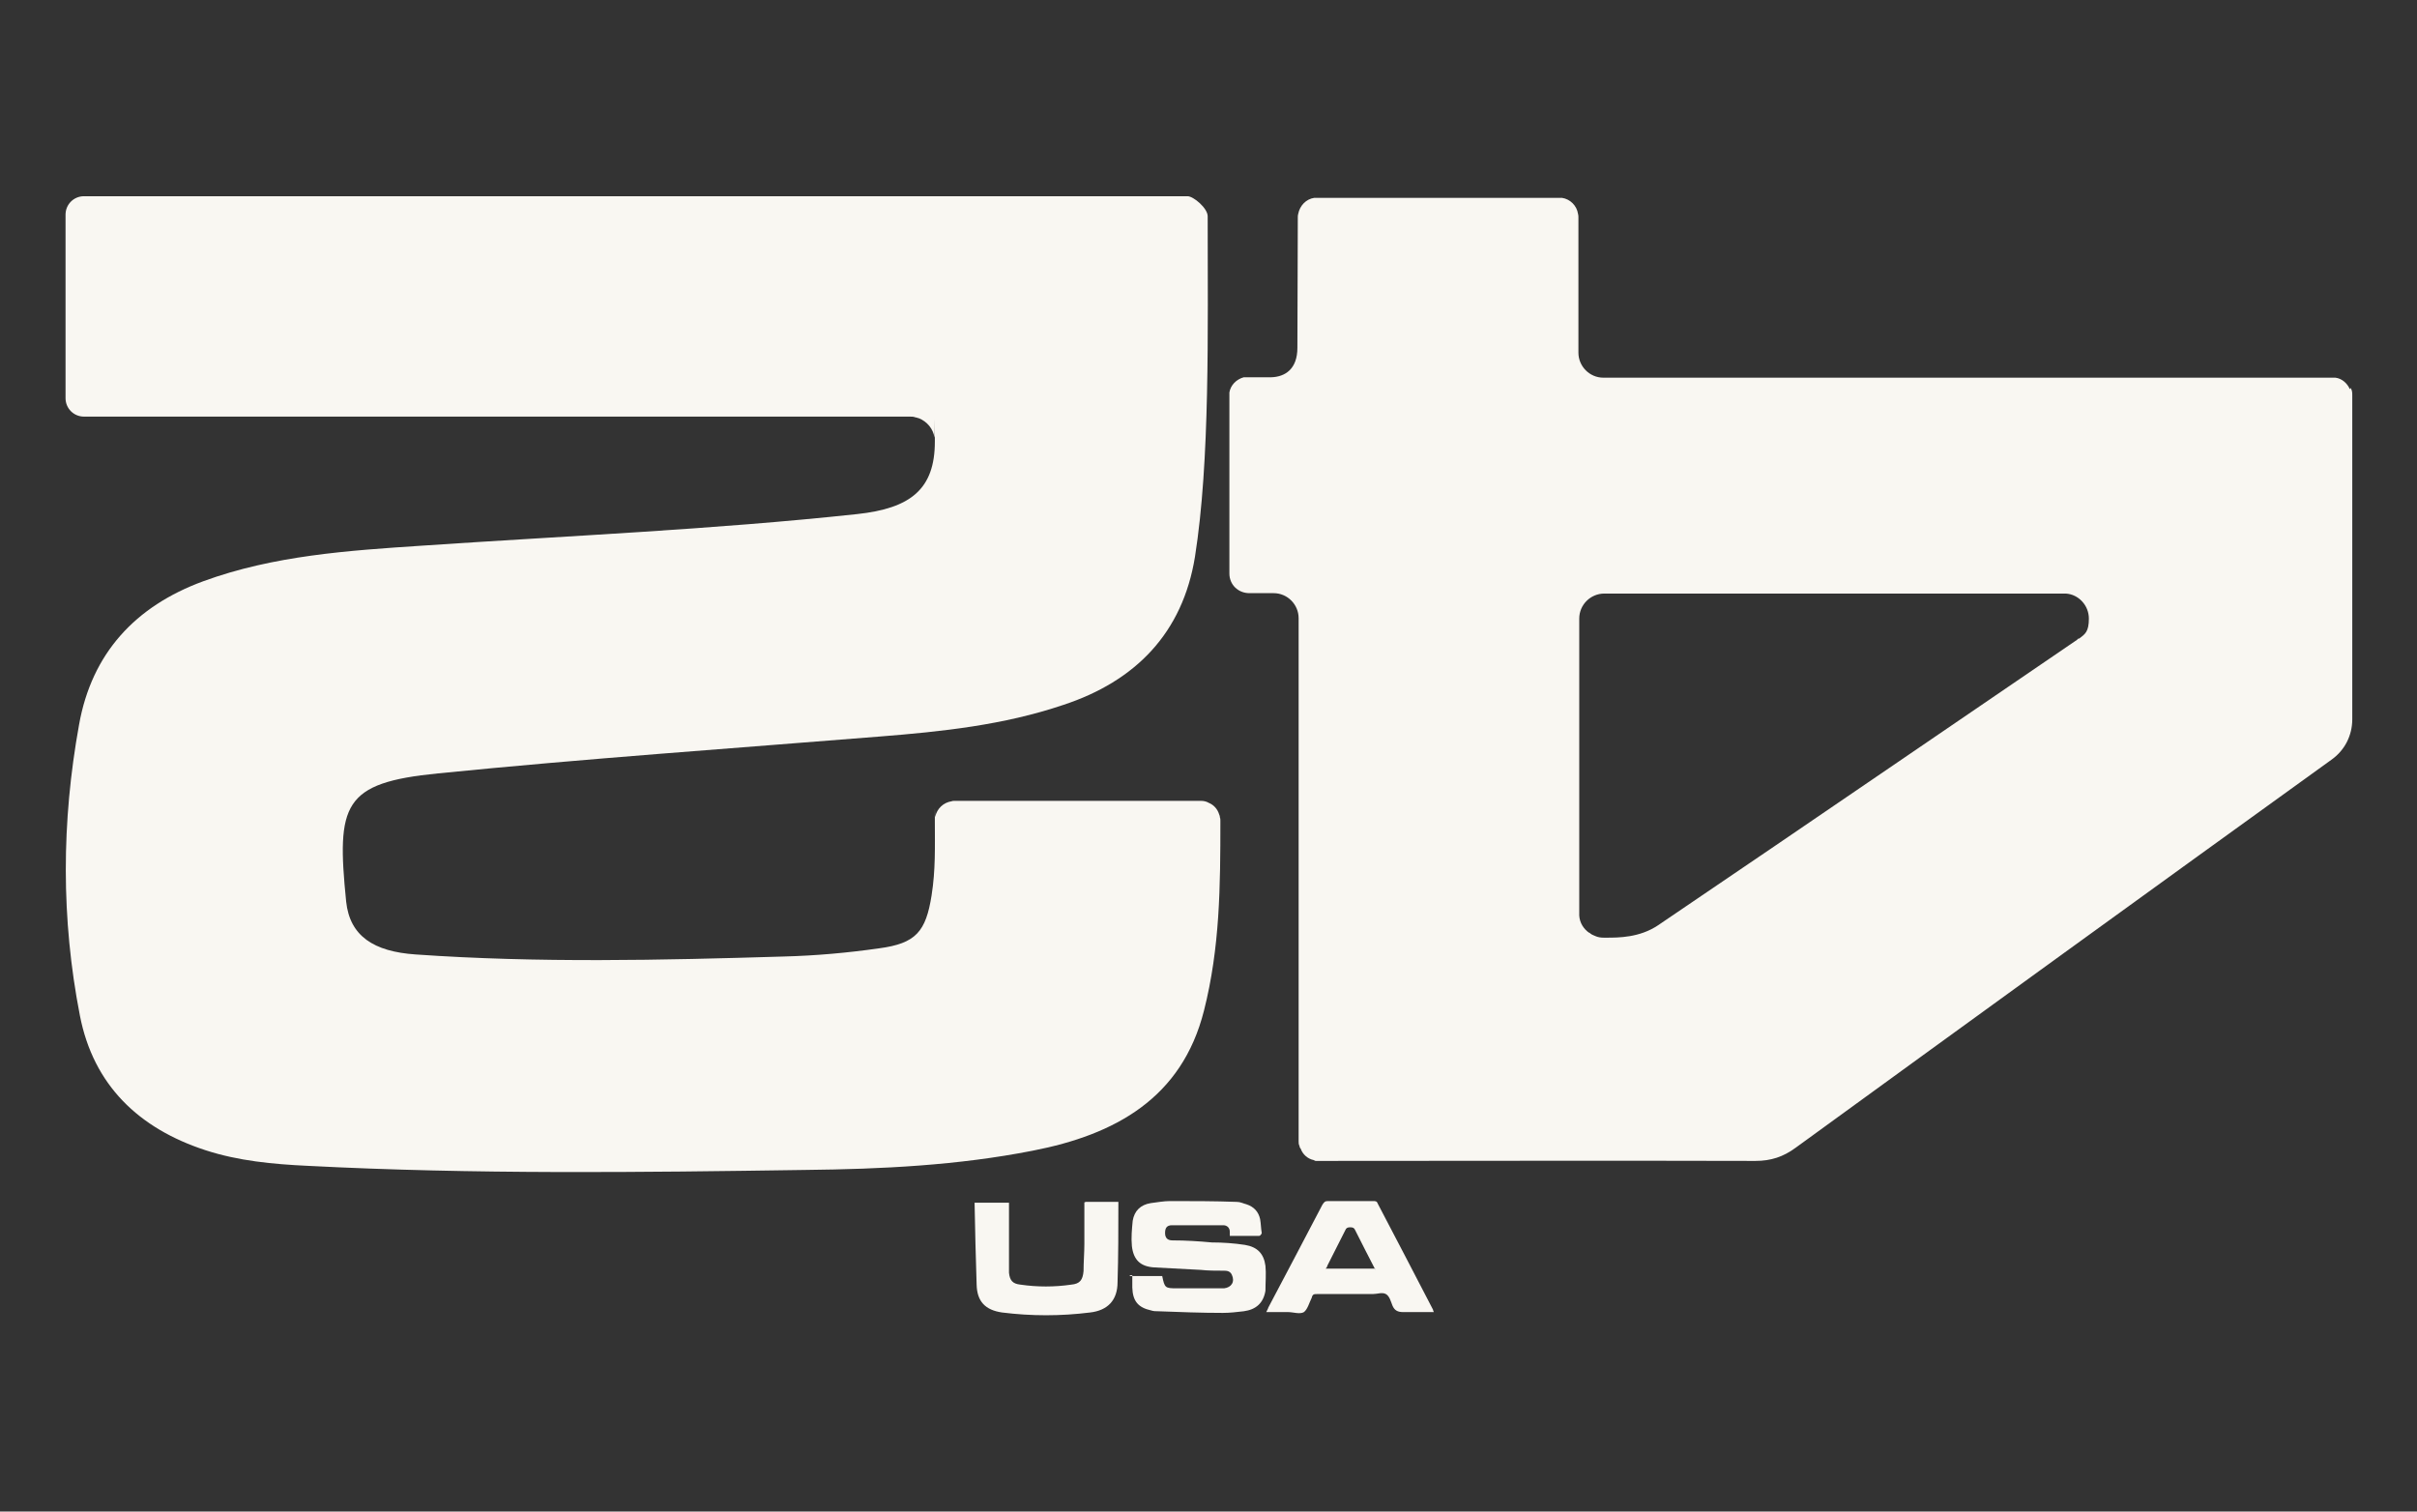 <?xml version="1.0" encoding="UTF-8"?>
<svg id="Layer_1" xmlns="http://www.w3.org/2000/svg" version="1.1" viewBox="0 0 590 369">
  <rect x="0" y="0" width="590" height="369" fill="#333333" stroke="none"/>
  <!-- Generator: Adobe Illustrator 29.1.0, SVG Export Plug-In . SVG Version: 2.1.0 Build 142)  -->
  <defs>
    <style>
      .st0 {
        fill: #f9f7f2;
      }
    </style>
  </defs>
  <g>
    <path class="st0" d="M275.9,311.5h7.8c.6,2.9.7,3,3.6,3h11.5c1.8-.2,2.7-1.6,1.9-3.3-.4-.9-1.2-1-1.9-1-1.9,0-3.9,0-5.7-.2-3.8-.2-7.5-.4-11.3-.6-3.4-.2-5.1-1.8-5.5-5.2-.2-2.1,0-4.1.2-6.2.4-2.4,1.9-3.9,4.4-4.3,1.6-.2,3.2-.5,4.7-.5,5.5,0,10.8,0,16.3.2.9,0,1.6.4,2.4.6,1.8.6,2.9,1.8,3.3,3.6.2,1.1.2,2.3.4,3.4,0,.2-.4.7-.6.7h-7.2v-1c0-1-.7-1.6-1.6-1.6h-12.5c-1.3,0-1.7.7-1.7,1.9s.6,1.8,1.8,1.8c3.2,0,6.4.2,9.6.5,2.7,0,5.5.2,8.1.6,3,.5,4.6,2.1,5,5.1.2,1.9,0,4,0,6.1-.5,3-2.3,4.6-5.3,5-1.7.2-3.4.4-5.1.4-5.2,0-10.6-.2-15.8-.4-.6,0-1.1,0-1.7-.2-3.2-.7-4.5-2.3-4.6-5.6v-3h-.6v.2Z"/>
    <path class="st0" d="M309.1,320.3c.2-.5.4-.7.5-1.1,4.4-8.4,8.9-16.8,13.2-25.1.4-.6.6-.9,1.3-.9h11.1c.5,0,.9,0,1.1.6,4.5,8.6,9,17.2,13.5,25.9,0,0,0,.2.2.6h-7.5c-1.3,0-2.1-.4-2.6-1.6-.4-1-.7-2.3-1.6-2.8s-2.1,0-3.2,0h-13.6c-.7,0-1.1,0-1.3.9h0c-.6,1.2-1,2.8-1.9,3.5-1,.6-2.6,0-3.9,0h-5.3ZM335.7,309.9c-1.7-3.3-3.3-6.4-4.9-9.6-.2-.5-.5-.7-1.2-.7s-1,.2-1.2.7c-1.5,2.9-2.9,5.8-4.4,8.7,0,.2-.2.5-.4.7h12v.2Z"/>
    <path class="st0" d="M264.9,293.4h8.1v.4c0,6.4,0,12.8-.2,19.2,0,4.4-2.4,6.9-6.7,7.4-7.2.9-14.3.9-21.5,0-4.1-.6-6.1-2.7-6.2-6.8-.2-6.7-.4-13.4-.5-20h8.4v17.1c.2,1.9.9,2.7,2.8,2.9,4.1.6,8.3.6,12.4,0,2.1-.2,2.8-1.1,3-3.3,0-2.2.2-4.5.2-6.7v-10.3.2h.2Z"/>
  </g>
  <g>
    <path class="st0" d="M573.6,95c-.6-1.4-1.9-2.6-3.5-2.8-.3,0-.6,0-.9,0h-177.8c-3.4,0-6.1-2.8-6.1-6.1v-33c0-.3,0-.6-.1-.9-.3-2-1.9-3.6-3.9-3.9-.3,0-.5,0-.8,0h-58.8c-.3,0-.6,0-.9,0-2,.3-3.5,1.9-3.9,3.9-.1.3-.1.6-.1.9,0,10.3-.1,21.5-.1,31.8h0c0,5.2-3,7.1-6.4,7.2h-5.5c-.3,0-.7,0-1,0h-.2c-1.8.5-3.2,1.9-3.5,3.7h0v44.2c0,2.7,2.1,4.8,4.9,4.8h5.9c3.4,0,6.1,2.8,6.1,6.1s0,.2,0,.3v127.4c0,.3,0,.8.2,1.1,0,.2.1.5.3.7.5,1.4,1.7,2.5,3.2,2.8.2.1.3.2.5.2h.7c34.8,0,71.7-.1,106.6,0,3.8,0,6.8-1,9.8-3.2,43.6-31.7,87.2-63.3,130.9-94.8,3.2-2.3,5-5.9,5-9.8v-79c0-.7,0-1.3-.4-1.9l-.2.3ZM507.3,155.9c-.1.1-.2.2-.3.3-5.2,3.5-70.2,48-102.3,69.7-4.5,3-9.6,3-12.6,3h-.6c-.8,0-1.4-.1-2.1-.4-.5-.2-1-.4-1.4-.8h-.1c-1.3-.9-2.3-2.4-2.4-4.2v-72.5c0-3.4,2.8-6.1,6.1-6.1h112.7c3.1.2,5.6,2.9,5.6,6.1s-.9,3.8-2.4,4.9h-.2Z"/>
    <path class="st0" d="M297.9,200.5c0,15.8-.1,30.8-4,46.2-5.4,21.4-21.7,30.3-41.8,34.2-18.3,3.6-36.9,4.5-55.4,4.7-40.5.6-81,1.1-121.6-1-8.5-.4-16.9-1.2-24.9-3.8-16.3-5.3-27.4-15.9-30.7-32.9-4.6-23.6-4.5-47.3-.2-71,3.1-17.4,13.7-28.9,30.3-35,17.2-6.3,35.4-7.5,53.5-8.7,35.4-2.4,70.8-3.9,106.1-7.7,13.1-1.4,19-6.1,19-17.7s0-.7-.1-1c-.3-2.1-1.8-3.9-3.8-4.7-.2,0-.5-.2-.8-.2-.5-.2-.9-.2-1.4-.2H20.5c-2.5,0-4.5-2-4.5-4.5v-44.8c0-2.5,2-4.5,4.5-4.5h269.4c1.4,0,4.9,2.9,4.9,4.9,0,28.2.6,59.6-3.1,83.1-3,18.6-14.5,30.4-32.2,36.2-14.5,4.9-29.6,6.5-44.8,7.7-35.9,2.9-71.9,5.4-107.8,9-23.2,2.3-24.8,7.5-22.4,31.3.9,8.4,6.7,12.2,17,12.9,29.9,2.1,59.9,1.4,89.8.5,7.8-.2,15.6-.9,23.3-2,9-1.2,11.4-4.1,12.8-12.9,1-6.3.8-11.9.8-18.2s0-.7.1-1c.4-2,2-3.5,4-3.8.2-.1.5-.1.8-.1h60c.7,0,1.3.1,2,.5,1.2.5,2.1,1.5,2.5,2.8.1.2.2.5.2.8.1.2.1.5.1.8h0Z"/>
  </g>
</svg>